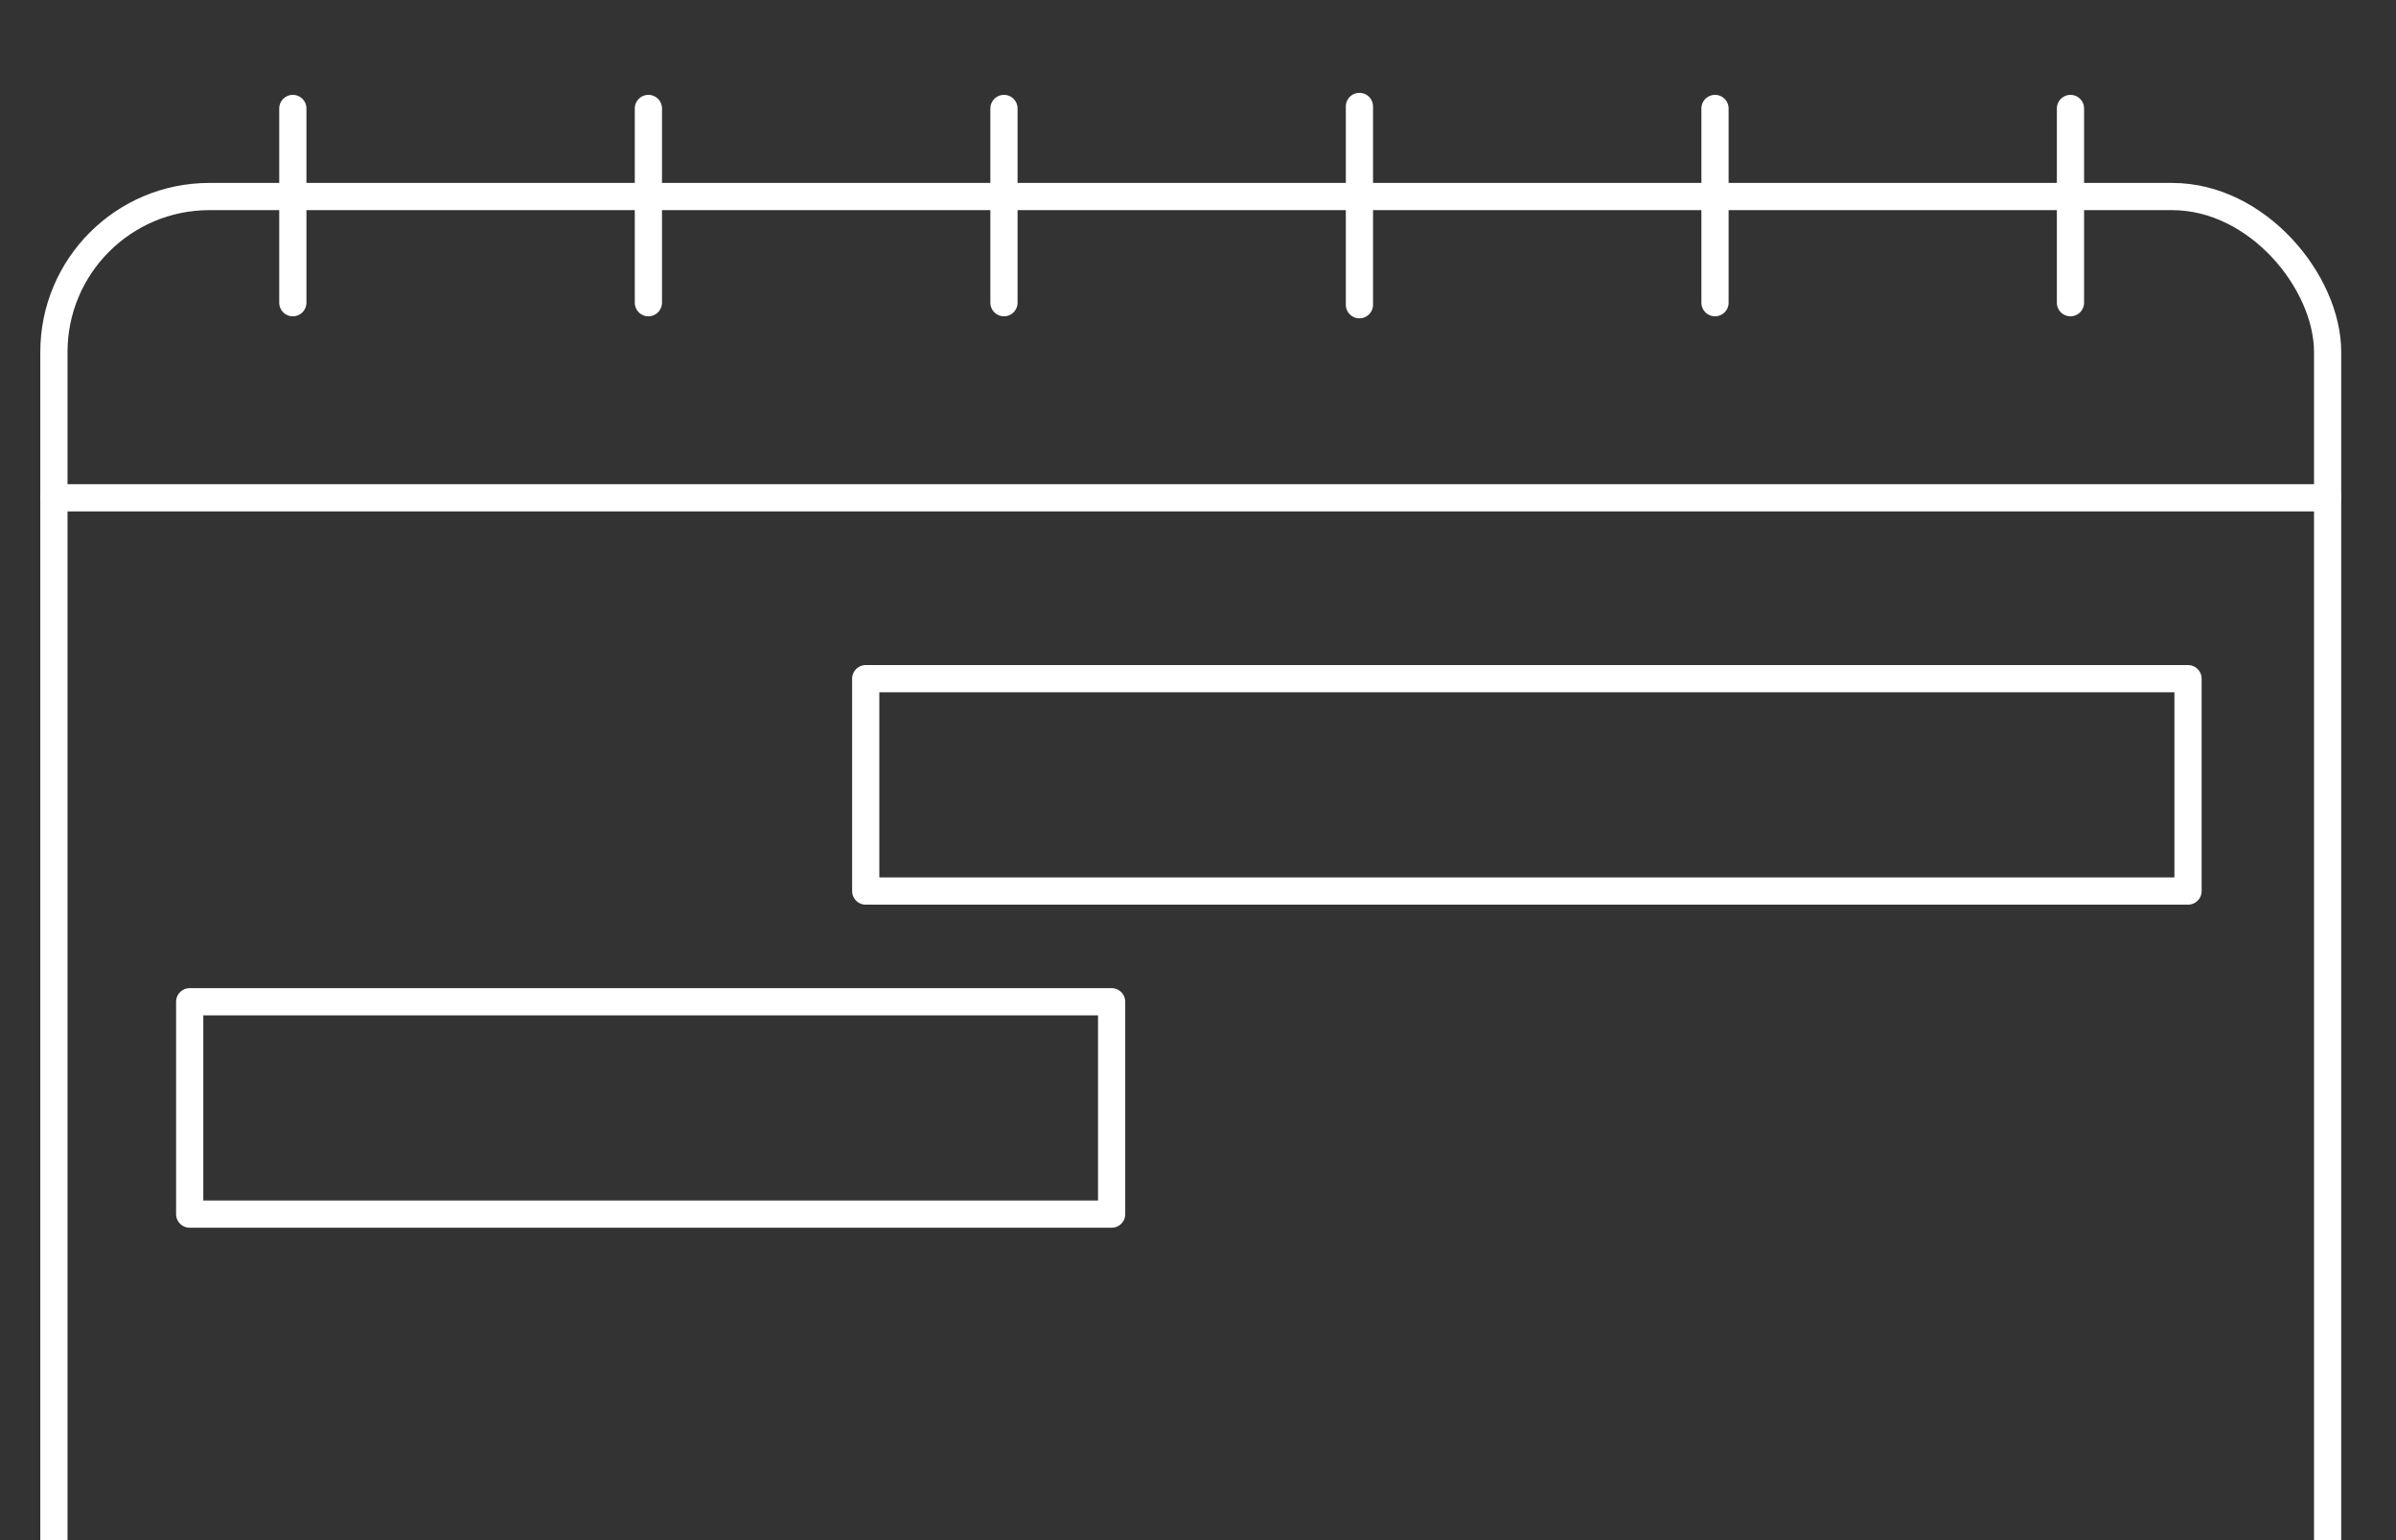 <svg xmlns="http://www.w3.org/2000/svg" width="264.57" height="170.08" viewBox="0 0 70 45"><rect x="0" y="0" width="70" height="45" fill="#333333" stroke="none"/><g fill="none" stroke="#fff" stroke-linecap="round" stroke-linejoin="round" stroke-width="3" transform="translate(167.07)scale(.265)"><rect width="250.67" height="202.13" x="-624.51" y="21.669" rx="17.144" style="paint-order:stroke markers fill"/><path d="M-558.97 11.959v21.416m39.2-21.416v21.416m78.39-21.416v21.416m-156.79-21.416v21.416m117.59-21.639v21.863m78.39-21.64v21.416m-222.32 21.51h250.67m-161.17 19.944v23.417h145.78V74.829zm-74.53 35.621v23.417h101.64V110.45z" style="paint-order:stroke markers fill"/></g></svg>